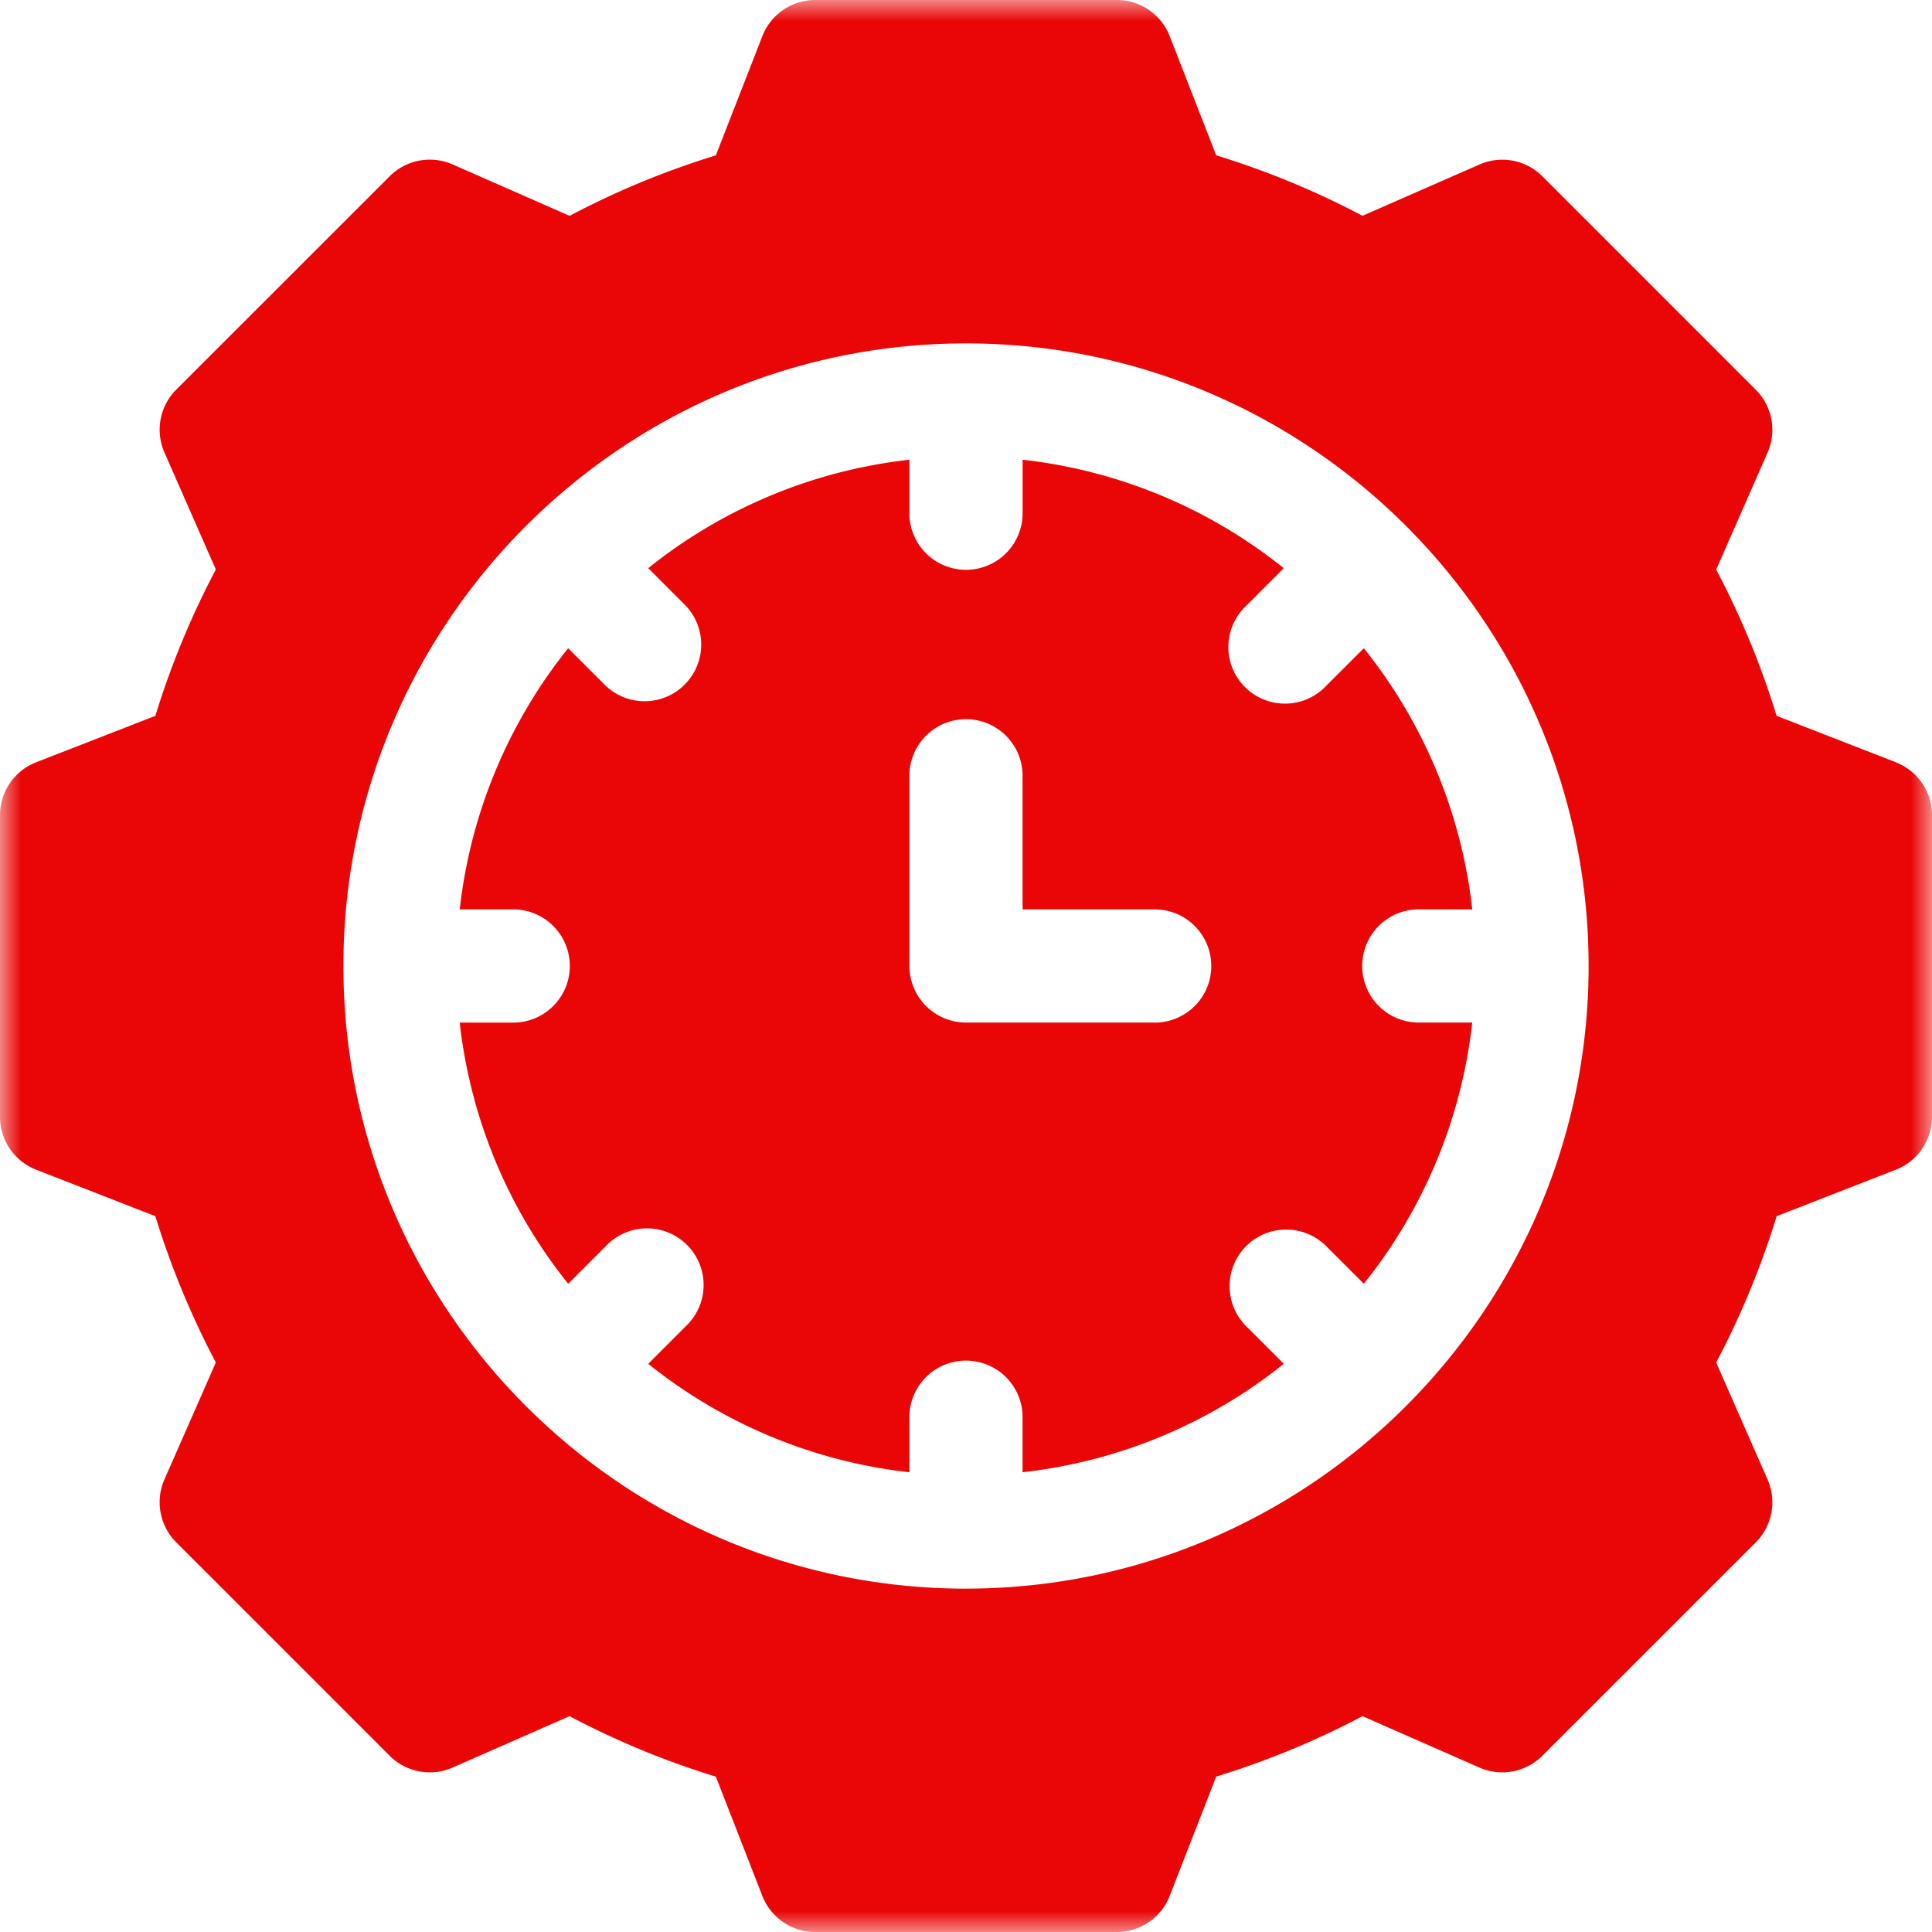 <?xml version="1.0" encoding="UTF-8"?> <svg xmlns="http://www.w3.org/2000/svg" width="46" height="46" fill="none"><mask id="a" width="46" height="46" x="0" y="0" maskUnits="userSpaceOnUse" style="mask-type:luminance"><path fill="#fff" d="M46 0H0v46h46z"></path></mask><g fill="#EA0606" mask="url(#a)"><path d="M33.781 21.652h1.273a12.07 12.07 0 0 0-2.582-6.218l-.896.895a1.348 1.348 0 1 1-1.906-1.905l.896-.896a12.07 12.07 0 0 0-6.218-2.582v1.273a1.348 1.348 0 0 1-2.696 0v-1.273a12.07 12.07 0 0 0-6.218 2.582l.895.896a1.348 1.348 0 0 1-1.906 1.905l-.895-.895a12.07 12.07 0 0 0-2.582 6.218h1.273a1.348 1.348 0 1 1 0 2.696h-1.273a12.07 12.07 0 0 0 2.582 6.218l.895-.895a1.348 1.348 0 1 1 1.906 1.905l-.895.896a12.07 12.07 0 0 0 6.218 2.582V33.78a1.348 1.348 0 1 1 2.695 0v1.273a12.07 12.07 0 0 0 6.22-2.582l-.897-.896a1.347 1.347 0 1 1 1.906-1.905l.896.895a12.07 12.07 0 0 0 2.581-6.218h-1.272a1.348 1.348 0 0 1 0-2.696m-6.289 2.696H23A1.35 1.35 0 0 1 21.652 23v-4.492a1.348 1.348 0 1 1 2.695 0v3.144h3.145a1.348 1.348 0 1 1 0 2.696"></path><path d="M45.142 18.15 42.3 17.044a20 20 0 0 0-1.439-3.483l1.225-2.787a1.35 1.35 0 0 0-.282-1.495l-5.082-5.083a1.35 1.35 0 0 0-1.495-.28L32.44 5.138a20 20 0 0 0-3.484-1.44L27.85.86A1.35 1.35 0 0 0 26.595 0h-7.188a1.35 1.35 0 0 0-1.255.859l-1.108 2.84c-1.203.37-2.37.852-3.483 1.44l-2.787-1.225a1.35 1.35 0 0 0-1.495.282L4.195 9.278a1.35 1.35 0 0 0-.28 1.495l1.224 2.787a20 20 0 0 0-1.44 3.484L.86 18.15A1.35 1.35 0 0 0 0 19.406v7.188a1.35 1.35 0 0 0 .859 1.255l2.84 1.108c.37 1.203.852 2.37 1.44 3.483l-1.225 2.787a1.35 1.35 0 0 0 .282 1.495l5.082 5.082a1.35 1.35 0 0 0 1.495.282l2.787-1.225a20 20 0 0 0 3.484 1.44l1.107 2.84a1.35 1.35 0 0 0 1.255.859h7.188a1.35 1.35 0 0 0 1.255-.858l1.108-2.842c1.203-.37 2.37-.851 3.483-1.439l2.787 1.225a1.35 1.35 0 0 0 1.495-.282l5.083-5.082a1.35 1.35 0 0 0 .28-1.495l-1.224-2.787a20 20 0 0 0 1.44-3.483l2.84-1.108A1.35 1.35 0 0 0 46 26.595v-7.188a1.35 1.35 0 0 0-.858-1.255M23 37.825c-8.174 0-14.824-6.65-14.824-14.824S14.826 8.176 23 8.176 37.824 14.826 37.824 23 31.174 37.824 23 37.824"></path></g></svg> 